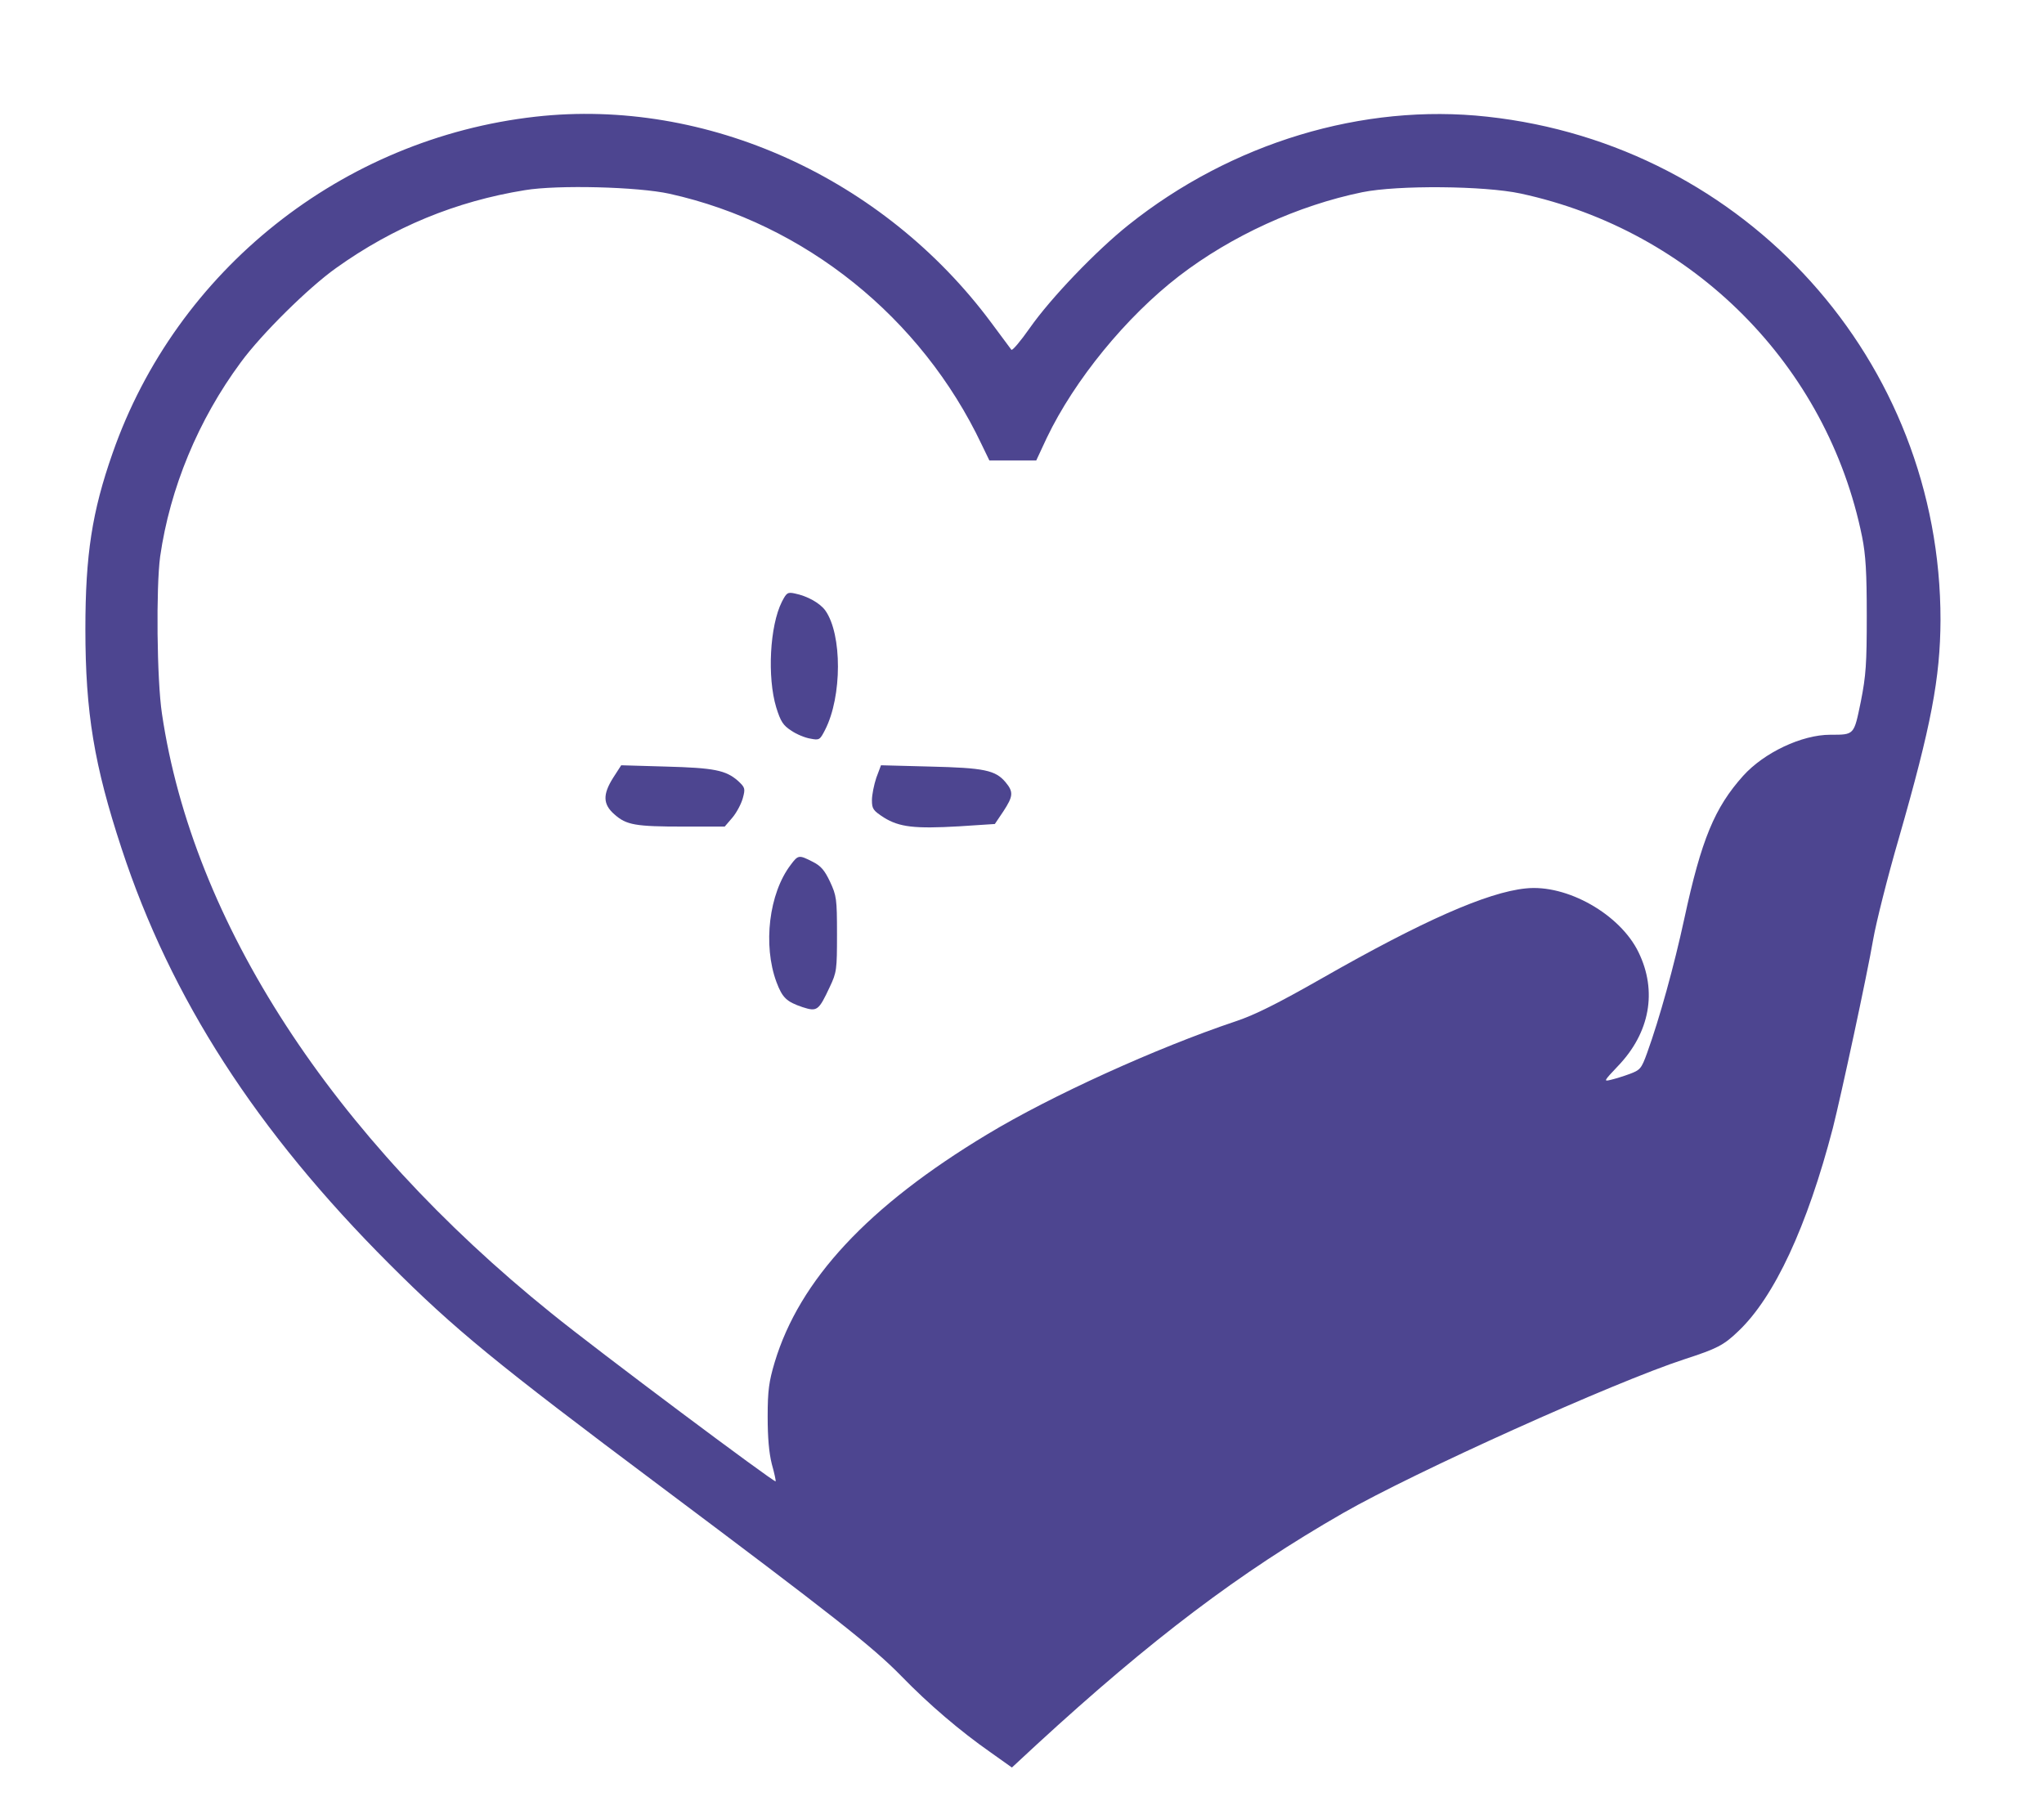<?xml version="1.0" standalone="no"?>
<!DOCTYPE svg PUBLIC "-//W3C//DTD SVG 20010904//EN"
 "http://www.w3.org/TR/2001/REC-SVG-20010904/DTD/svg10.dtd">
<svg version="1.0" xmlns="http://www.w3.org/2000/svg"
 width="790pt" height="703pt" viewBox="0 0 790 703"
 preserveAspectRatio="xMidYMid meet">

<g transform="translate(0,703) scale(0.1,-0.1)"
fill="#4D4590" stroke="none">
<path d="M2070 6579 c-748 -84 -1388 -593 -1635 -1301 -79 -225 -105 -392
-105 -680 0 -322 34 -526 140 -848 190 -579 521 -1092 1035 -1606 253 -253
412 -383 1045 -857 667 -500 822 -621 935 -737 105 -108 227 -212 343 -293
l83 -59 96 89 c444 408 784 665 1183 894 279 160 1050 507 1320 595 126 41
152 54 208 108 140 132 267 406 366 786 33 131 132 590 156 730 11 63 55 239
99 390 125 435 160 619 161 843 1 1001 -751 1837 -1752 1946 -480 53 -989
-101 -1387 -419 -124 -99 -299 -281 -381 -398 -35 -50 -67 -88 -71 -84 -3 4
-38 51 -78 105 -416 560 -1101 870 -1761 796z m518 -298 c523 -116 973 -478
1206 -969 l30 -62 90 0 91 0 41 88 c107 223 306 467 511 625 203 156 460 273
708 324 138 28 472 25 612 -5 668 -144 1186 -665 1320 -1327 14 -70 18 -138
18 -305 0 -186 -3 -231 -23 -332 -27 -130 -24 -128 -118 -128 -110 0 -256 -69
-337 -159 -110 -123 -161 -245 -227 -551 -40 -185 -96 -387 -144 -520 -22 -61
-27 -66 -67 -81 -24 -9 -57 -19 -74 -23 -28 -7 -26 -4 28 53 124 129 153 290
80 440 -71 147 -277 264 -436 247 -149 -15 -400 -126 -787 -347 -172 -98 -262
-143 -335 -167 -304 -102 -712 -287 -960 -437 -460 -277 -725 -562 -821 -881
-22 -74 -27 -109 -27 -209 0 -82 5 -140 16 -184 10 -35 16 -65 15 -67 -6 -5
-687 504 -867 650 -848 683 -1386 1512 -1505 2317 -20 132 -23 490 -7 608 38
264 147 528 312 751 80 109 261 288 368 364 221 158 463 258 730 301 127 21
437 13 559 -14z"/>
<path d="M3022 4704 c-47 -93 -57 -292 -22 -408 17 -55 27 -70 58 -90 20 -14
54 -28 74 -31 35 -7 37 -5 57 34 66 129 66 369 1 461 -21 29 -69 56 -118 66
-28 6 -32 3 -50 -32z"/>
<path d="M2370 4024 c-41 -65 -40 -103 5 -142 46 -41 81 -47 268 -47 l158 0
30 35 c16 19 34 53 40 75 10 37 9 41 -19 67 -47 41 -92 50 -279 55 l-172 5
-31 -48z"/>
<path d="M3387 4024 c-9 -27 -17 -66 -17 -87 0 -34 5 -40 46 -67 60 -37 118
-44 291 -34 l138 9 33 49 c38 58 40 75 8 113 -39 46 -82 55 -291 60 l-190 5
-18 -48z"/>
<path d="M3056 3687 c-84 -110 -108 -310 -55 -453 23 -61 39 -76 101 -97 56
-18 62 -14 105 78 27 57 28 67 28 205 0 136 -2 148 -27 202 -21 44 -35 61 -67
77 -53 27 -56 27 -85 -12z"/>
</g>
</svg>
